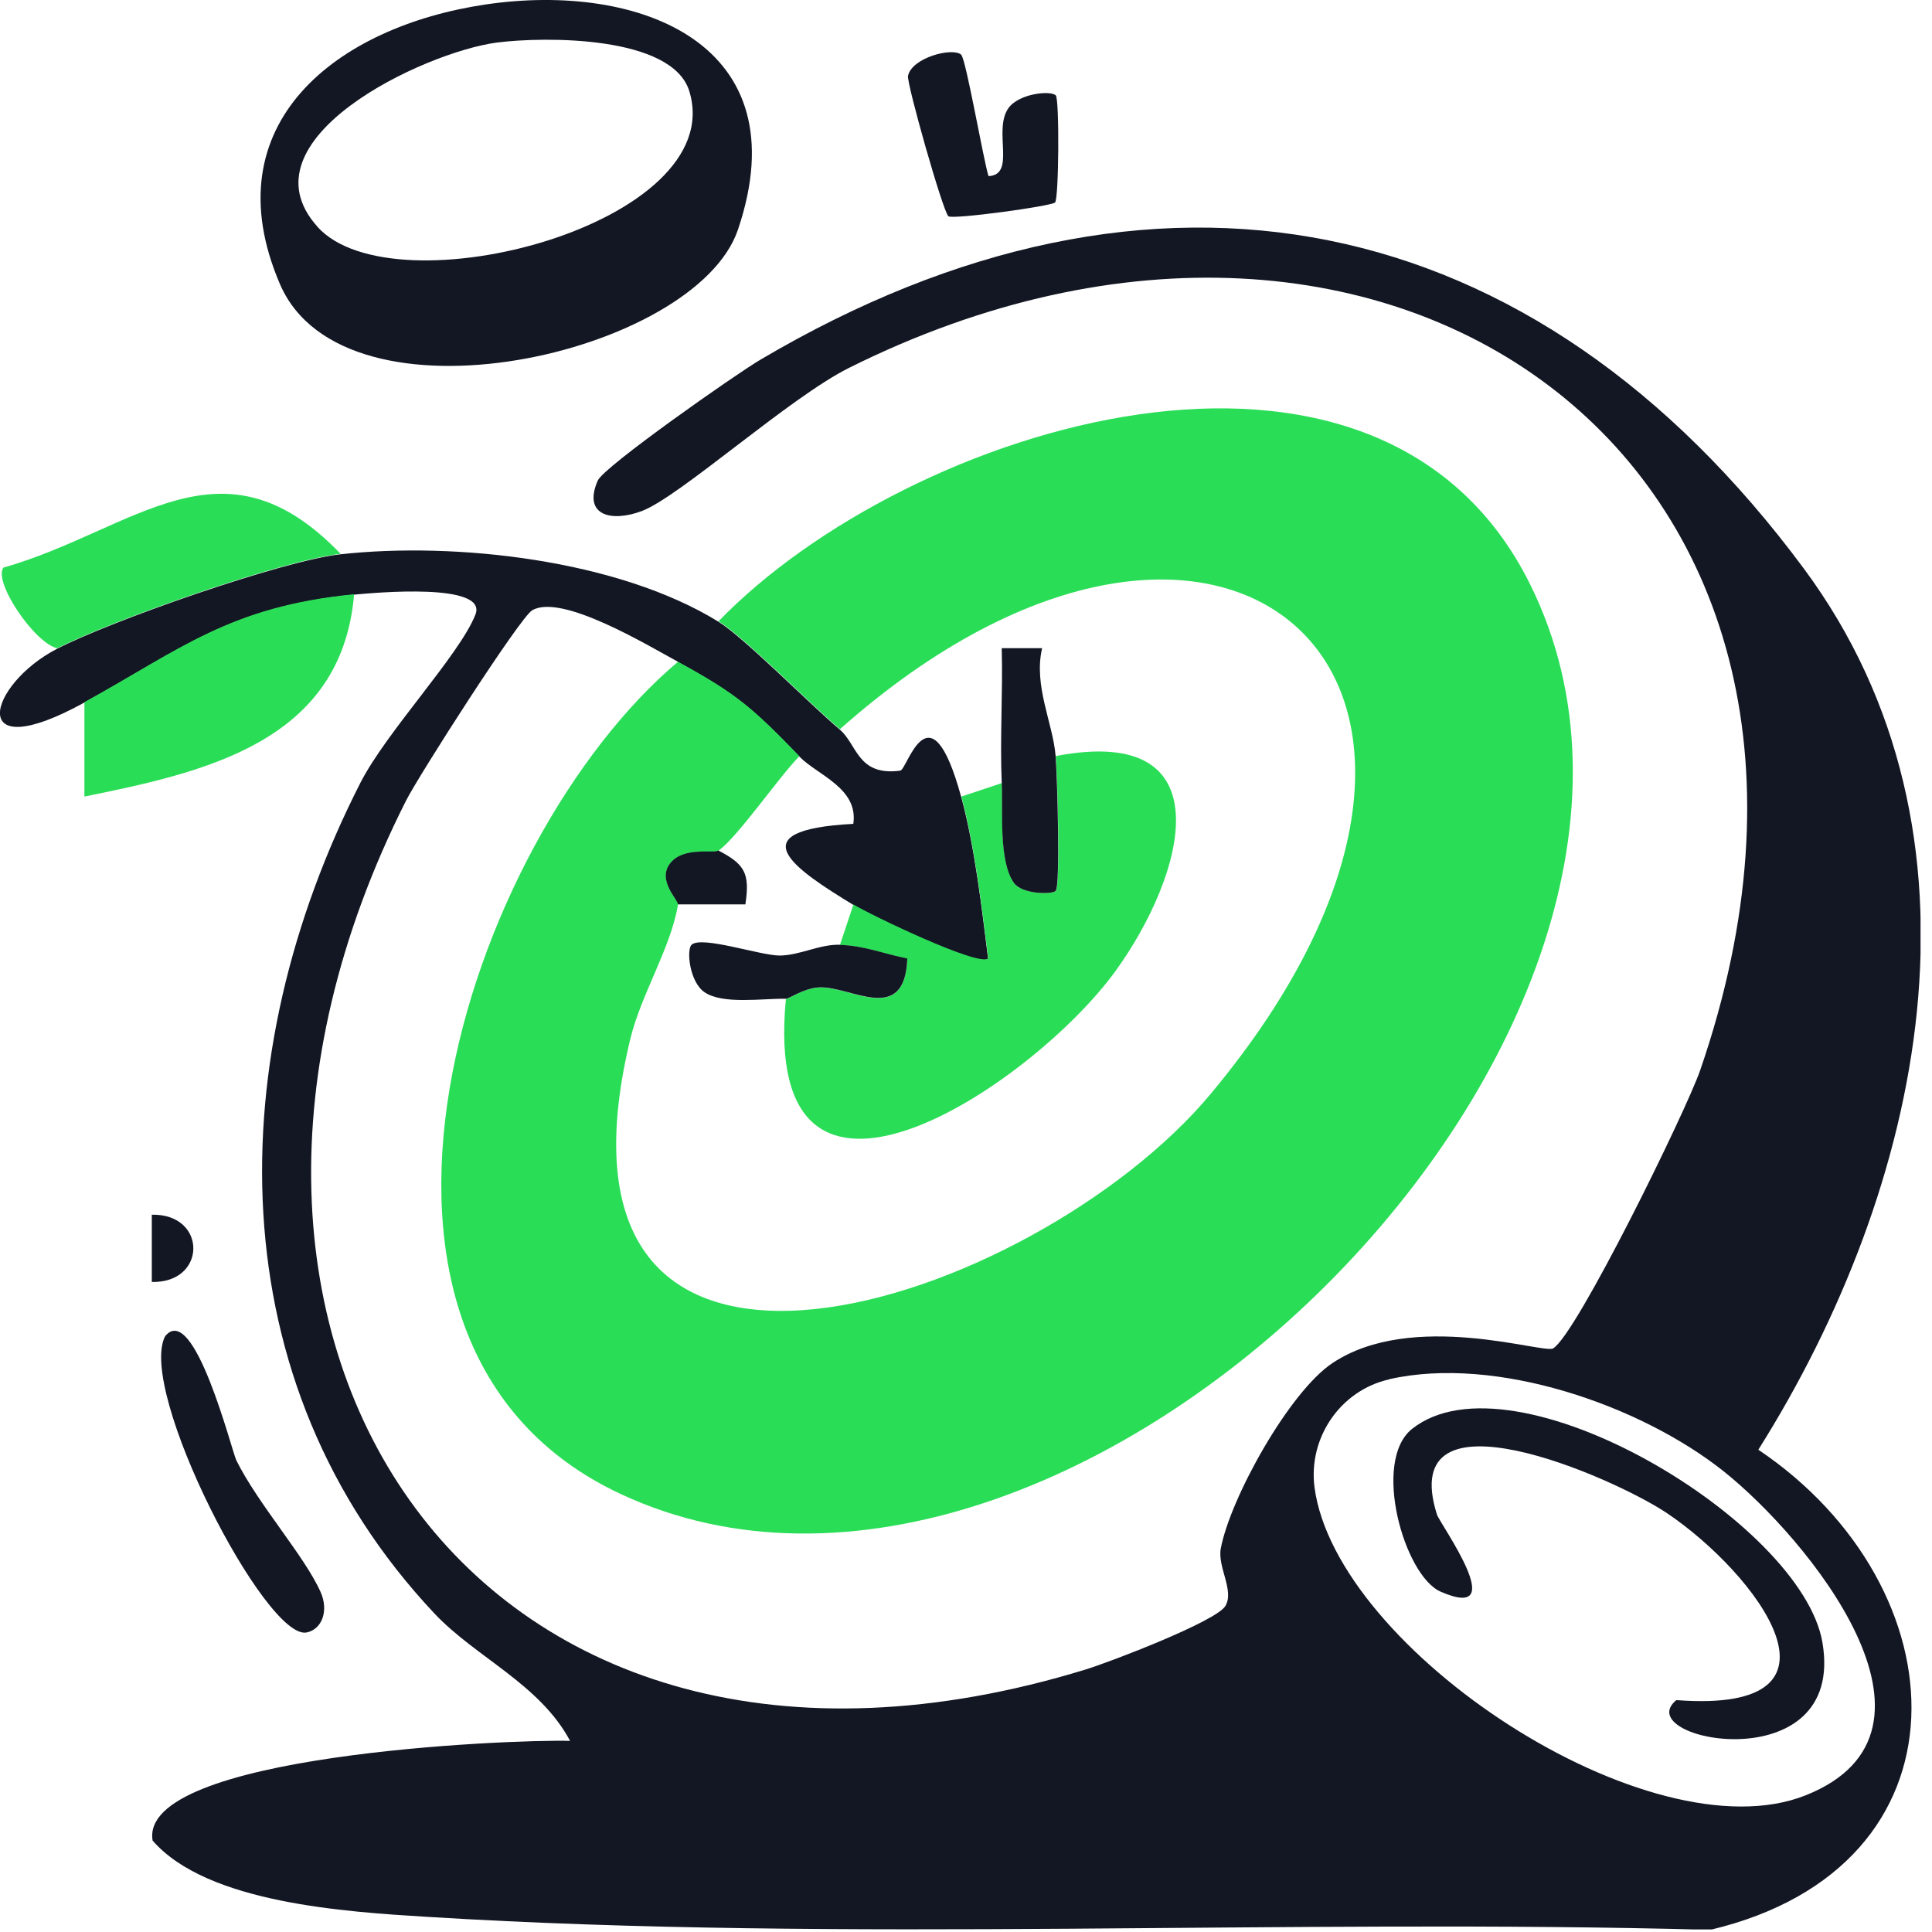 <svg width="106" height="106" viewBox="0 0 106 106" fill="none" xmlns="http://www.w3.org/2000/svg">
<g clip-path="url(#clip0_242_1523)">
<path d="M37.198 36.309C35.531 35.405 30.796 32.537 29.196 33.486C28.521 33.886 22.971 42.548 22.267 43.949C7.291 73.633 26.195 101.829 59.569 91.596C60.94 91.173 66.728 88.957 67.231 88.113C67.735 87.268 66.787 85.971 66.979 84.956C67.506 82.177 70.736 76.368 73.1 74.79C77.494 71.855 84.667 74.286 85.208 73.982C86.483 73.256 92.514 60.947 93.285 58.71C104.66 25.668 76.42 5.313 46.594 20.177C43.304 21.815 37.295 27.254 35.213 28.039C33.531 28.669 31.959 28.277 32.797 26.365C33.13 25.602 40.377 20.526 41.711 19.74C63.319 6.98 84.163 11.211 98.969 31.196C109.81 45.831 105.504 65.201 96.472 79.539C107.705 87.097 108.491 102.414 93.834 105.882C70.714 105.245 46.491 106.593 23.475 105.171C18.992 104.896 11.367 104.43 8.373 100.984C7.573 96.286 27.921 95.419 31.278 95.515C29.625 92.403 26.098 90.928 23.838 88.528C11.864 75.797 12.13 57.946 19.77 42.956C21.2 40.148 25.216 35.931 26.083 33.723C26.787 31.952 20.578 32.515 19.429 32.626C12.604 33.293 9.9 35.642 4.624 38.547C-1.912 42.141 -0.682 37.561 3.142 35.59C6.084 34.071 15.494 30.759 18.688 30.411C25.016 29.714 33.916 30.715 39.414 34.108C40.829 34.983 44.386 38.599 46.076 40.029C47.039 40.851 47.046 42.593 49.395 42.282C49.781 42.23 51.011 37.421 52.737 43.727C53.471 46.416 53.864 49.803 54.212 52.604C53.73 53.093 47.75 50.218 46.817 49.647C43.623 47.698 40.392 45.542 46.817 45.201C47.106 43.237 44.853 42.533 43.853 41.504C41.326 38.91 40.489 38.117 37.191 36.324L37.198 36.309ZM76.22 75.679C73.53 76.286 71.766 78.895 72.122 81.607C73.308 90.528 90.529 101.895 99.065 98.502C107.942 94.974 99.087 84.311 94.552 80.71C90.017 77.109 82.096 74.345 76.22 75.671V75.679Z" fill="#131723"/>
<path d="M37.199 36.309C40.496 38.103 41.341 38.896 43.86 41.489C42.726 42.638 40.466 45.935 39.422 46.669C39.155 46.854 37.517 46.439 36.776 47.373C36.035 48.306 37.243 49.388 37.199 49.625C36.813 51.997 35.19 54.509 34.583 56.998C28.818 80.874 56.731 71.656 66.446 59.992C85.312 37.332 67.15 21.319 46.083 40.007C44.394 38.577 40.837 34.961 39.422 34.087C49.781 23.379 75.642 15.198 83.971 32.101C95.968 56.435 58.799 93.486 34.072 81.978C16.465 73.782 25.55 46.113 37.206 36.302L37.199 36.309Z" fill="#2ADD57"/>
<path d="M26.654 0.244C35.094 -1 43.934 2.408 40.489 12.597C38.177 19.444 18.91 23.838 15.361 15.591C11.567 6.765 18.503 1.445 26.654 0.244ZM17.414 12.441C21.615 17.117 40.036 12.278 37.821 5.009C36.887 1.941 29.877 2.001 27.269 2.334C23.245 2.86 13.123 7.662 17.414 12.434V12.441Z" fill="#131723"/>
<path d="M19.429 32.604C18.74 40.696 11.293 42.356 4.631 43.704V38.525C9.907 35.62 12.605 33.271 19.429 32.604Z" fill="#2ADD57"/>
<path d="M18.688 30.388C15.495 30.737 6.091 34.049 3.142 35.568C1.89 35.286 -0.378 31.922 0.185 31.144C7.388 29.092 12.168 23.586 18.688 30.388Z" fill="#2ADD57"/>
<path d="M9.07 73.3C10.656 71.388 12.723 79.636 12.968 80.125C14.153 82.518 16.717 85.379 17.591 87.35C18.051 88.387 17.658 89.395 16.828 89.565C14.598 90.04 7.477 76.235 9.07 73.293V73.3Z" fill="#131723"/>
<path d="M52.737 3.009C52.997 3.231 53.938 8.692 54.234 9.663C55.761 9.596 54.479 7.173 55.316 5.95C55.879 5.128 57.636 4.95 57.925 5.232C58.132 5.439 58.095 10.9 57.887 11.108C57.68 11.315 52.256 12.056 52.033 11.864C51.73 11.597 49.736 4.557 49.818 4.164C50.025 3.164 52.256 2.579 52.737 3.001V3.009Z" fill="#131723"/>
<path d="M8.329 70.336V66.646C11.367 66.579 11.367 70.403 8.329 70.336Z" fill="#131723"/>
<path d="M43.119 54.805C43.289 54.805 44.075 54.227 44.92 54.182C46.661 54.079 49.64 56.324 49.781 52.597C48.521 52.345 47.402 51.885 46.083 51.848L46.824 49.625C47.758 50.196 53.738 53.071 54.219 52.582C53.871 49.781 53.478 46.394 52.745 43.705L54.968 42.964C55.034 44.453 54.79 47.276 55.642 48.447C56.101 49.077 57.724 49.069 57.924 48.884C58.191 48.625 58.021 42.66 57.924 41.481C67.32 39.681 65.008 48.017 61.207 53.271C56.65 59.562 41.704 69.595 43.119 54.805Z" fill="#2ADD57"/>
<path d="M39.414 46.661C40.852 47.417 41.156 47.899 40.896 49.618H37.191C37.228 49.388 36.028 48.306 36.769 47.365C37.51 46.424 39.148 46.846 39.414 46.661Z" fill="#131723"/>
<path d="M54.96 42.964C54.856 40.511 55.027 38.014 54.96 35.561H57.176C56.694 37.636 57.776 39.688 57.917 41.482C58.006 42.66 58.184 48.625 57.917 48.884C57.717 49.077 56.094 49.077 55.635 48.447C54.782 47.276 55.027 44.453 54.96 42.964Z" fill="#131723"/>
<path d="M46.083 51.841C47.402 51.878 48.528 52.337 49.781 52.589C49.64 56.316 46.661 54.071 44.92 54.175C44.075 54.227 43.289 54.805 43.119 54.797C41.83 54.775 39.666 55.123 38.658 54.441C37.828 53.878 37.658 52.122 37.939 51.841C38.465 51.315 41.718 52.426 42.763 52.426C43.86 52.426 44.957 51.804 46.076 51.833L46.083 51.841Z" fill="#131723"/>
<path d="M91.981 93.278C102.281 94.056 96.308 86.298 91.485 83.037C88.543 81.051 76.553 75.827 78.836 83.089C79.006 83.623 82.963 89.039 79.043 87.328C77.035 86.453 75.257 80.162 77.472 78.398C83.022 73.982 98.88 83.504 99.991 90.129C101.288 97.835 89.284 95.471 91.981 93.27V93.278Z" fill="#131723"/>
</g>
<defs>
<clipPath id="clip0_242_1523">
<rect width="105.371" height="105.86" fill="white"/>
</clipPath>
</defs>
</svg>
